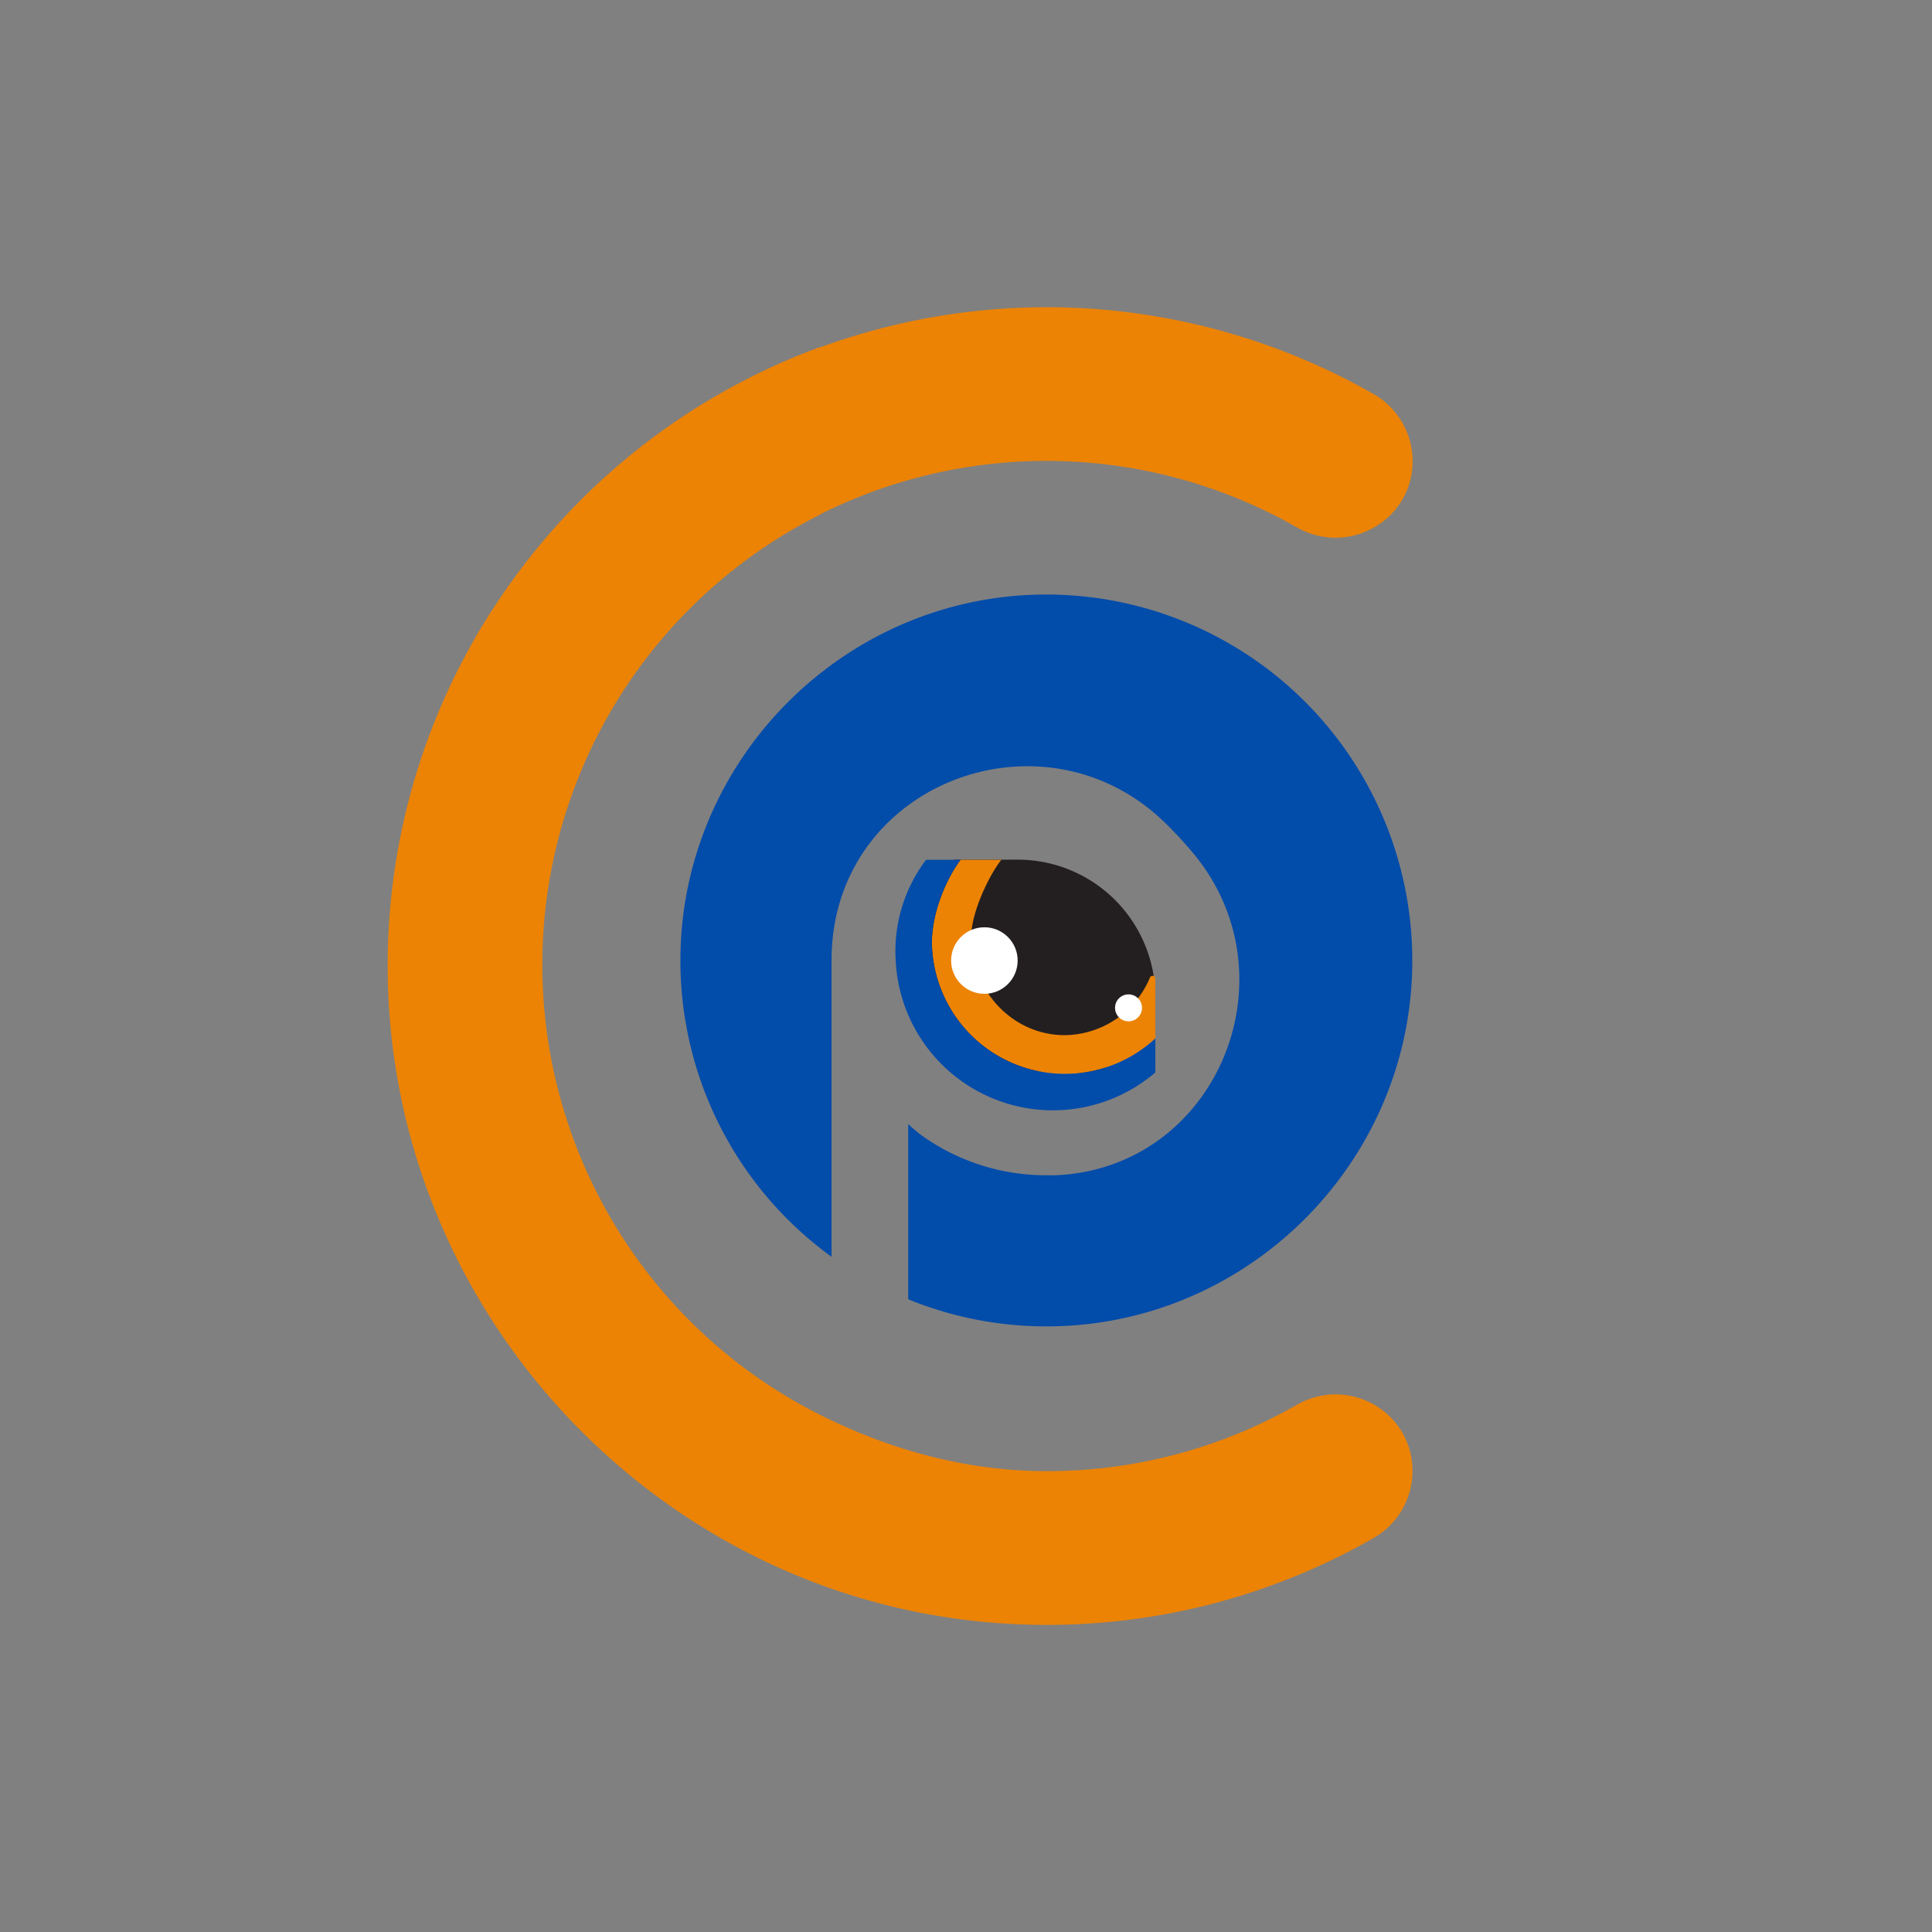 <svg id="Layer_1" data-name="Layer 1" xmlns="http://www.w3.org/2000/svg" viewBox="0 0 500 500"><rect x="0" y="0" width="500" height="500" fill="#808080" stroke="none"/><defs><style>.cls-1{fill:#231f20;}.cls-2{fill:#ec8305;}.cls-3{fill:#024caa;}.cls-4{fill:#fff;}</style></defs><path class="cls-1" d="M247,222.48h16.36A35.61,35.61,0,0,1,299,258.09v10.67l-15.78,9.15-19.57-.85s-16-8.67-16.62-9-10.6-13.81-10.6-13.81l3.53-17.34Z"/><path class="cls-2" d="M299,268.76V253.27a.72.72,0,0,0-1.39-.28,24.2,24.2,0,0,1-22.06,14.91c-13.38,0-24.22-11.37-24.22-25.39,0-6.1,4.4-15.65,7.82-20H248.58c-4.09,5.59-7.41,14.05-7.41,21.48A34.44,34.44,0,0,0,299,268.76Z"/><path class="cls-3" d="M299,277.55v-8.79A34.44,34.44,0,0,1,241.17,244c0-7.43,3.32-15.89,7.41-21.48h-8.92a39.22,39.22,0,0,0-7.87,25.78A40.74,40.74,0,0,0,299,277.55Z"/><circle class="cls-4" cx="254.76" cy="248.59" r="8.61"/><circle class="cls-4" cx="292.06" cy="260.83" r="3.49"/><path class="cls-2" d="M212.09,133.24v-.05a130.8,130.8,0,0,1,123.5,3.27c13.34,7.63,30-1.77,30-17.15h0a20.05,20.05,0,0,0-10.17-17.37,170.59,170.59,0,0,0-143.28-12v-.09a170.72,170.72,0,0,0-82.55,64.7l-.36.53c-.66,1-1.32,2-2,3-.39.61-.78,1.23-1.16,1.85-.53.85-1.06,1.69-1.57,2.54-.87,1.45-1.7,2.9-2.53,4.37l-.93,1.71c-.78,1.42-1.52,2.85-2.26,4.28l-.3.58a170,170,0,0,0-18.14,78.44c1,90.09,73.22,164.77,163.23,168.51a169.91,169.91,0,0,0,91.87-22.3,20,20,0,0,0,10.12-17.34h0c0-15.37-16.6-24.78-29.94-17.15a130.1,130.1,0,0,1-64.78,17.16c-21.13,0-41.07-5.74-58.73-14.64h0a130.32,130.32,0,0,1,0-232.84Z"/><path class="cls-3" d="M268.94,153.88c-51.11,1-92.57,43.08-92.85,94.19a94.6,94.6,0,0,0,39.11,77.18V248.59c0-1.56.06-3.11.19-4.64,3.5-42.4,55.48-60.75,86-31.13,2.33,2.26,4.69,4.75,7,7.5,27.28,32,6.66,82.14-35.32,83.84-.76,0-1.53,0-2.29,0a55.34,55.34,0,0,1-31.41-9.72,32.61,32.61,0,0,1-4.32-3.55v45.35l.77.33a94.57,94.57,0,0,0,40.24,6.55c48.34-2.65,87.28-42.05,89.35-90.42A94.74,94.74,0,0,0,268.94,153.88Z"/></svg>